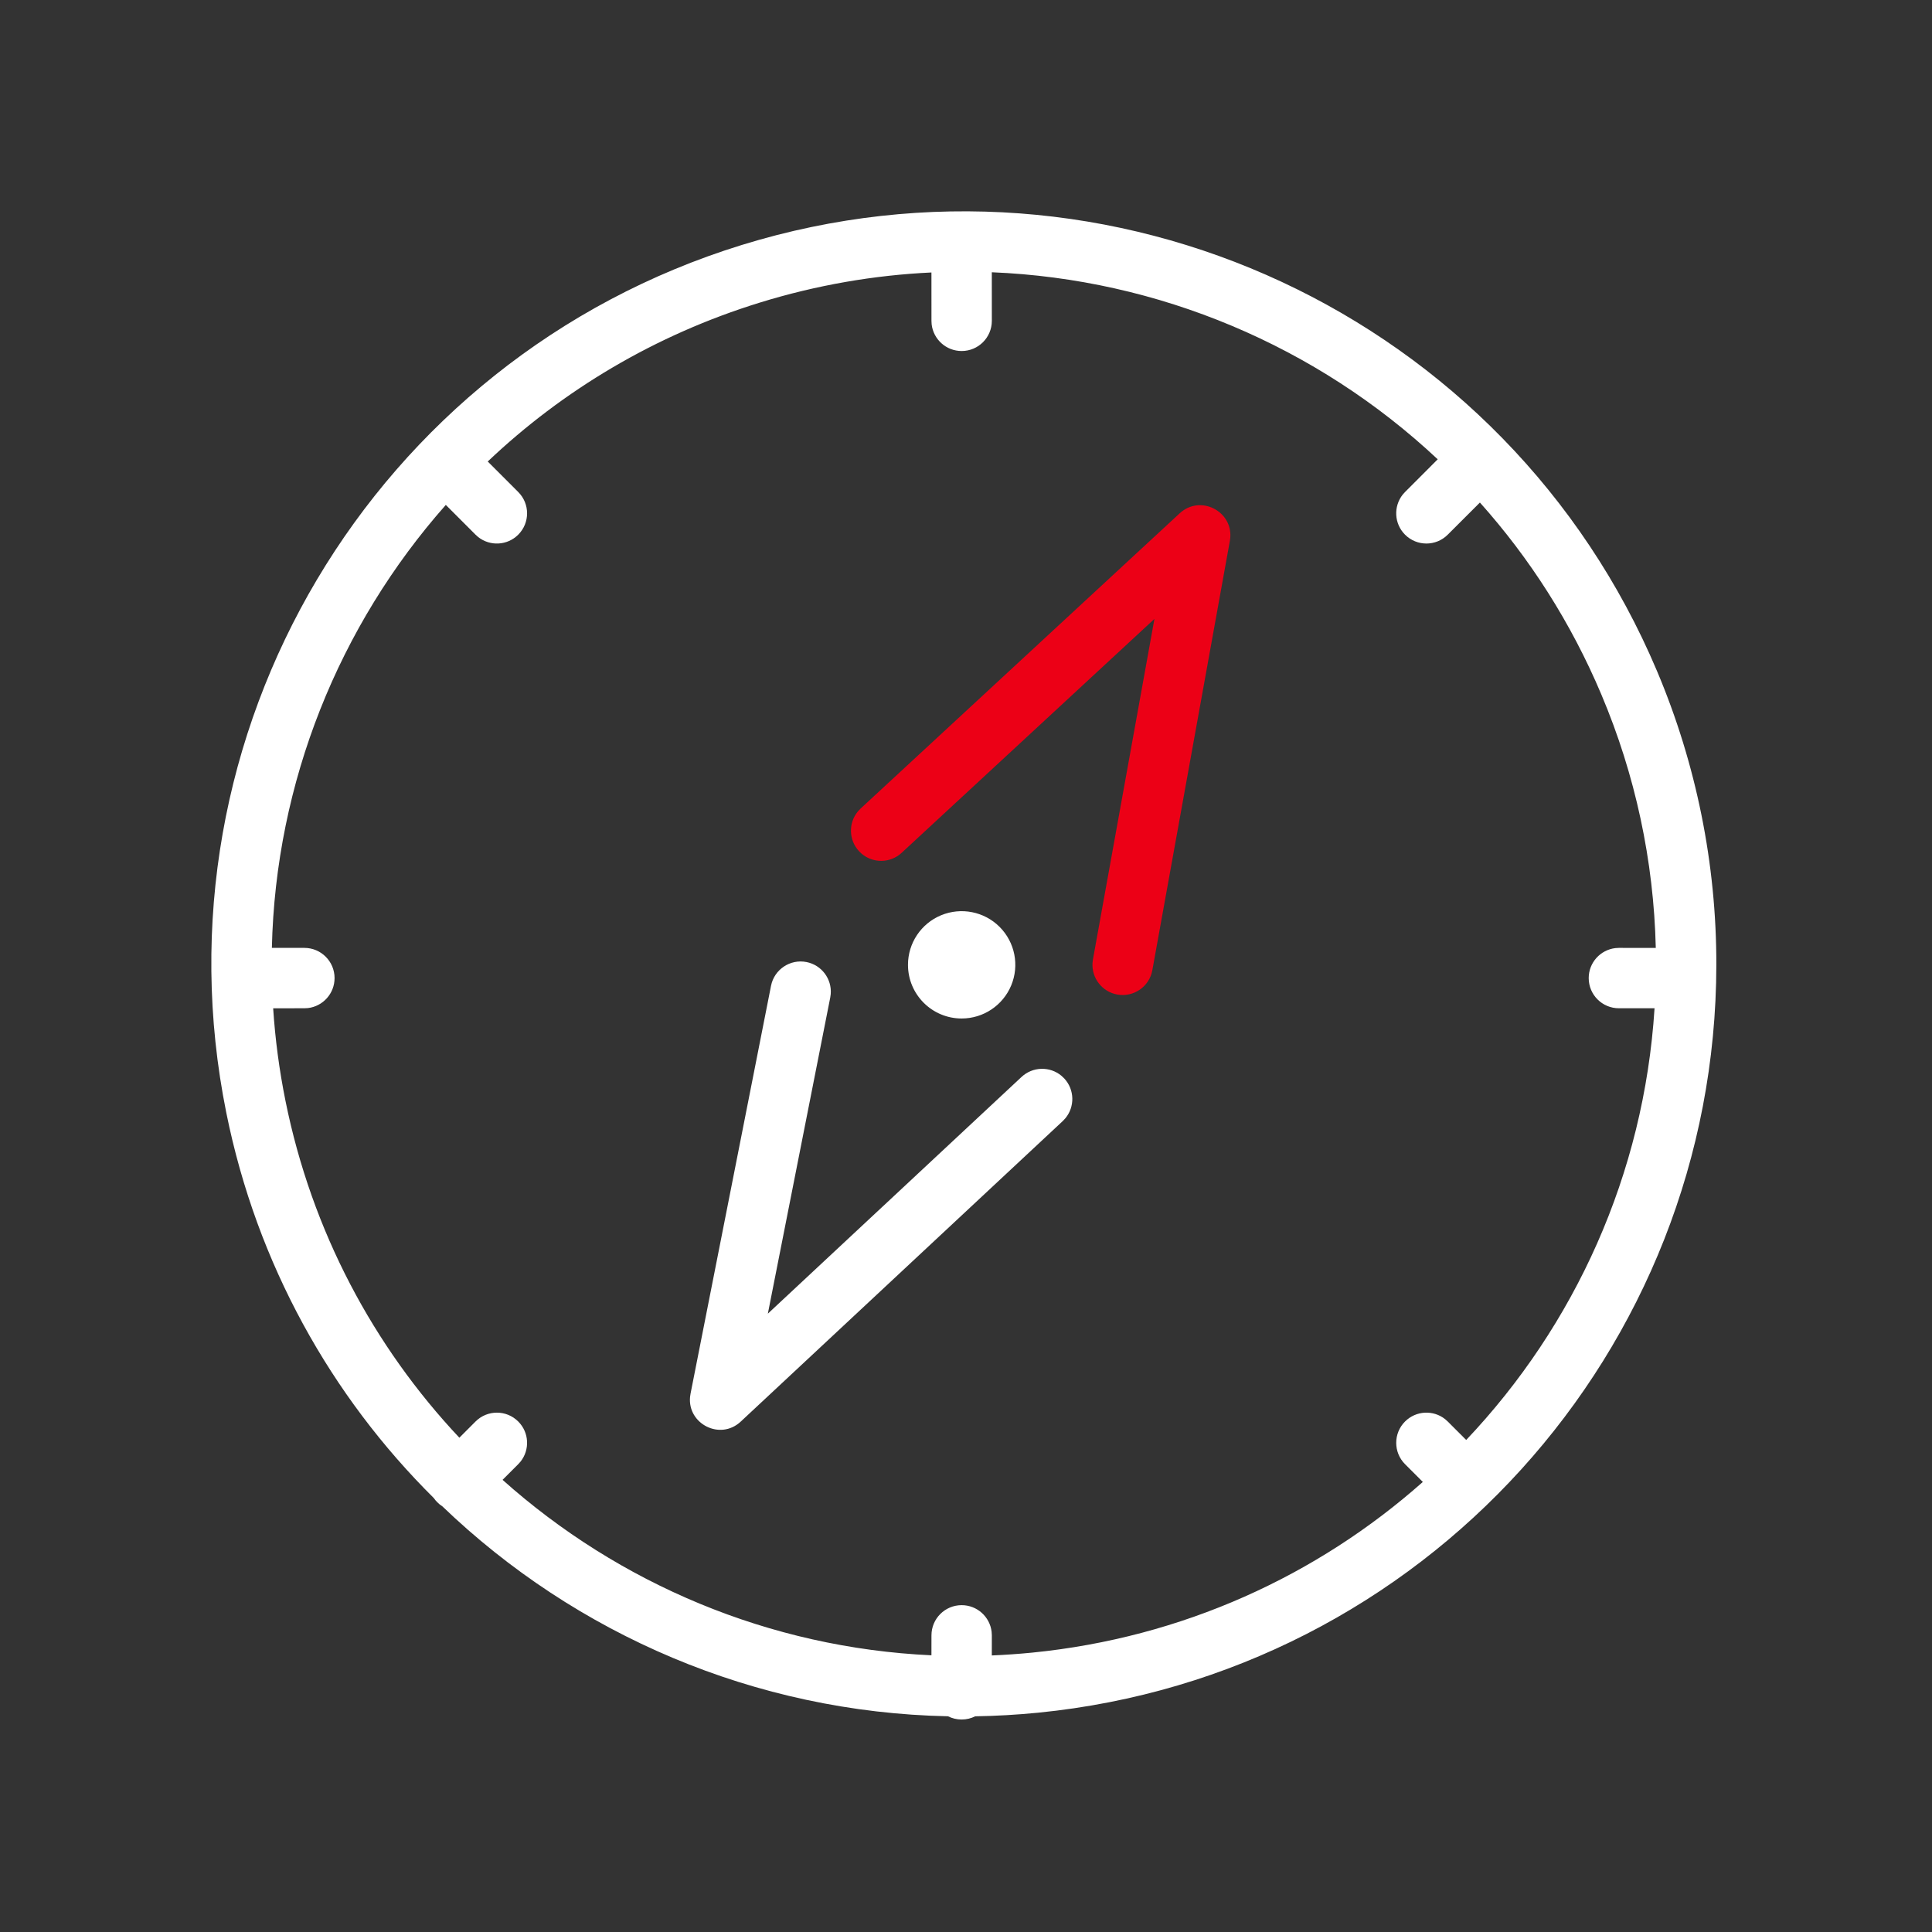 <?xml version="1.0" encoding="UTF-8"?>
<svg width="64px" height="64px" viewBox="0 0 64 64" version="1.1" xmlns="http://www.w3.org/2000/svg" xmlns:xlink="http://www.w3.org/1999/xlink">
    
    <rect x="0" y="0" width="64" height="64" fill="#333333" stroke="none"/>
    
    <g id="Compass-Illustrative-Icon-white" stroke="none" stroke-width="1" fill="none" fill-rule="evenodd">
        <g id="🎨-Icon-Style" transform="translate(7, 7)">
            <path d="M17.576,1.114 C29.807,-2.662 42.909,3.439 47.891,15.23 C49.192,18.31 49.86,21.619 49.856,24.962 C49.839,37.763 40.13,48.47 27.393,49.735 C26.693,49.804 25.996,49.844 25.304,49.855 C25.17,49.923 25.017,49.961 24.856,49.961 C24.693,49.961 24.54,49.923 24.405,49.854 C18.009,49.724 12.069,47.143 7.65,42.896 C7.592,42.861 7.538,42.817 7.489,42.767 C7.444,42.723 7.405,42.676 7.371,42.626 C3.97,39.253 1.508,34.874 0.497,29.864 C-2.037,17.317 5.345,4.89 17.576,1.114 Z M25.855,2.019 L25.856,3.628 C25.856,4.18 25.408,4.628 24.856,4.628 C24.343,4.628 23.92,4.242 23.862,3.744 L23.856,3.628 L23.855,2.026 C21.962,2.115 20.053,2.442 18.166,3.025 C14.692,4.098 11.643,5.929 9.157,8.288 L10.167,9.298 C10.558,9.688 10.558,10.321 10.167,10.712 C9.805,11.075 9.233,11.101 8.84,10.79 L8.753,10.712 L7.768,9.726 C4.226,13.729 2.13,18.917 2.006,24.4 L3.083,24.4 C3.635,24.4 4.083,24.848 4.083,25.4 C4.083,25.913 3.697,26.336 3.2,26.394 L3.083,26.4 L2.049,26.401 C2.115,27.418 2.25,28.443 2.457,29.468 C3.33,33.794 5.379,37.609 8.217,40.626 L8.753,40.089 C9.144,39.698 9.777,39.698 10.167,40.089 C10.53,40.451 10.556,41.023 10.245,41.416 L10.167,41.503 L9.648,42.022 C13.501,45.463 18.488,47.587 23.855,47.834 L23.856,47.173 C23.856,46.621 24.303,46.173 24.856,46.173 C25.369,46.173 25.791,46.559 25.849,47.056 L25.856,47.173 L25.855,47.839 C26.3,47.82 26.747,47.789 27.195,47.745 C32.165,47.251 36.634,45.195 40.133,42.091 L39.544,41.503 C39.154,41.112 39.154,40.479 39.544,40.089 C39.907,39.726 40.479,39.7 40.871,40.011 L40.958,40.089 L41.57,40.701 C45.162,36.91 47.46,31.903 47.809,26.4 L46.628,26.4 C46.076,26.4 45.628,25.953 45.628,25.4 C45.628,24.888 46.014,24.465 46.512,24.407 L46.628,24.4 L47.85,24.401 C47.783,21.517 47.173,18.669 46.048,16.009 C45.04,13.621 43.669,11.486 42.024,9.647 L40.958,10.712 C40.568,11.103 39.935,11.103 39.544,10.712 C39.181,10.349 39.156,9.778 39.466,9.385 L39.544,9.298 L40.626,8.215 C36.625,4.462 31.371,2.243 25.855,2.019 Z M19.716,24.869 C20.219,24.968 20.559,25.429 20.519,25.928 L20.503,26.044 L18.436,36.517 L26.84,28.675 C27.213,28.327 27.781,28.319 28.162,28.637 L28.253,28.723 C28.601,29.096 28.609,29.664 28.291,30.045 L28.205,30.137 L17.538,40.092 C16.856,40.729 15.774,40.167 15.859,39.276 L15.875,39.168 L18.541,25.656 C18.648,25.115 19.174,24.762 19.716,24.869 Z M24.175,23.319 C24.84,23.044 25.605,23.196 26.113,23.704 C26.621,24.213 26.774,24.977 26.498,25.642 C26.223,26.306 25.575,26.739 24.856,26.739 C23.874,26.739 23.078,25.943 23.078,24.961 C23.078,24.242 23.511,23.594 24.175,23.319 Z" id="Base" fill="#FFFFFF" fill-rule="nonzero"></path>
            <path d="M32.078,10.005 C32.754,9.379 33.822,9.924 33.755,10.805 L33.741,10.917 L31.173,25.139 C31.075,25.682 30.555,26.043 30.011,25.945 C29.507,25.854 29.159,25.399 29.191,24.899 L29.205,24.784 L31.242,13.502 L22.868,21.251 C22.494,21.597 21.926,21.603 21.546,21.283 L21.455,21.196 C21.109,20.822 21.103,20.254 21.423,19.874 L21.51,19.783 L32.078,10.005 Z" id="Pulse" fill="#EC0016"></path>
        </g>
    </g>
</svg>